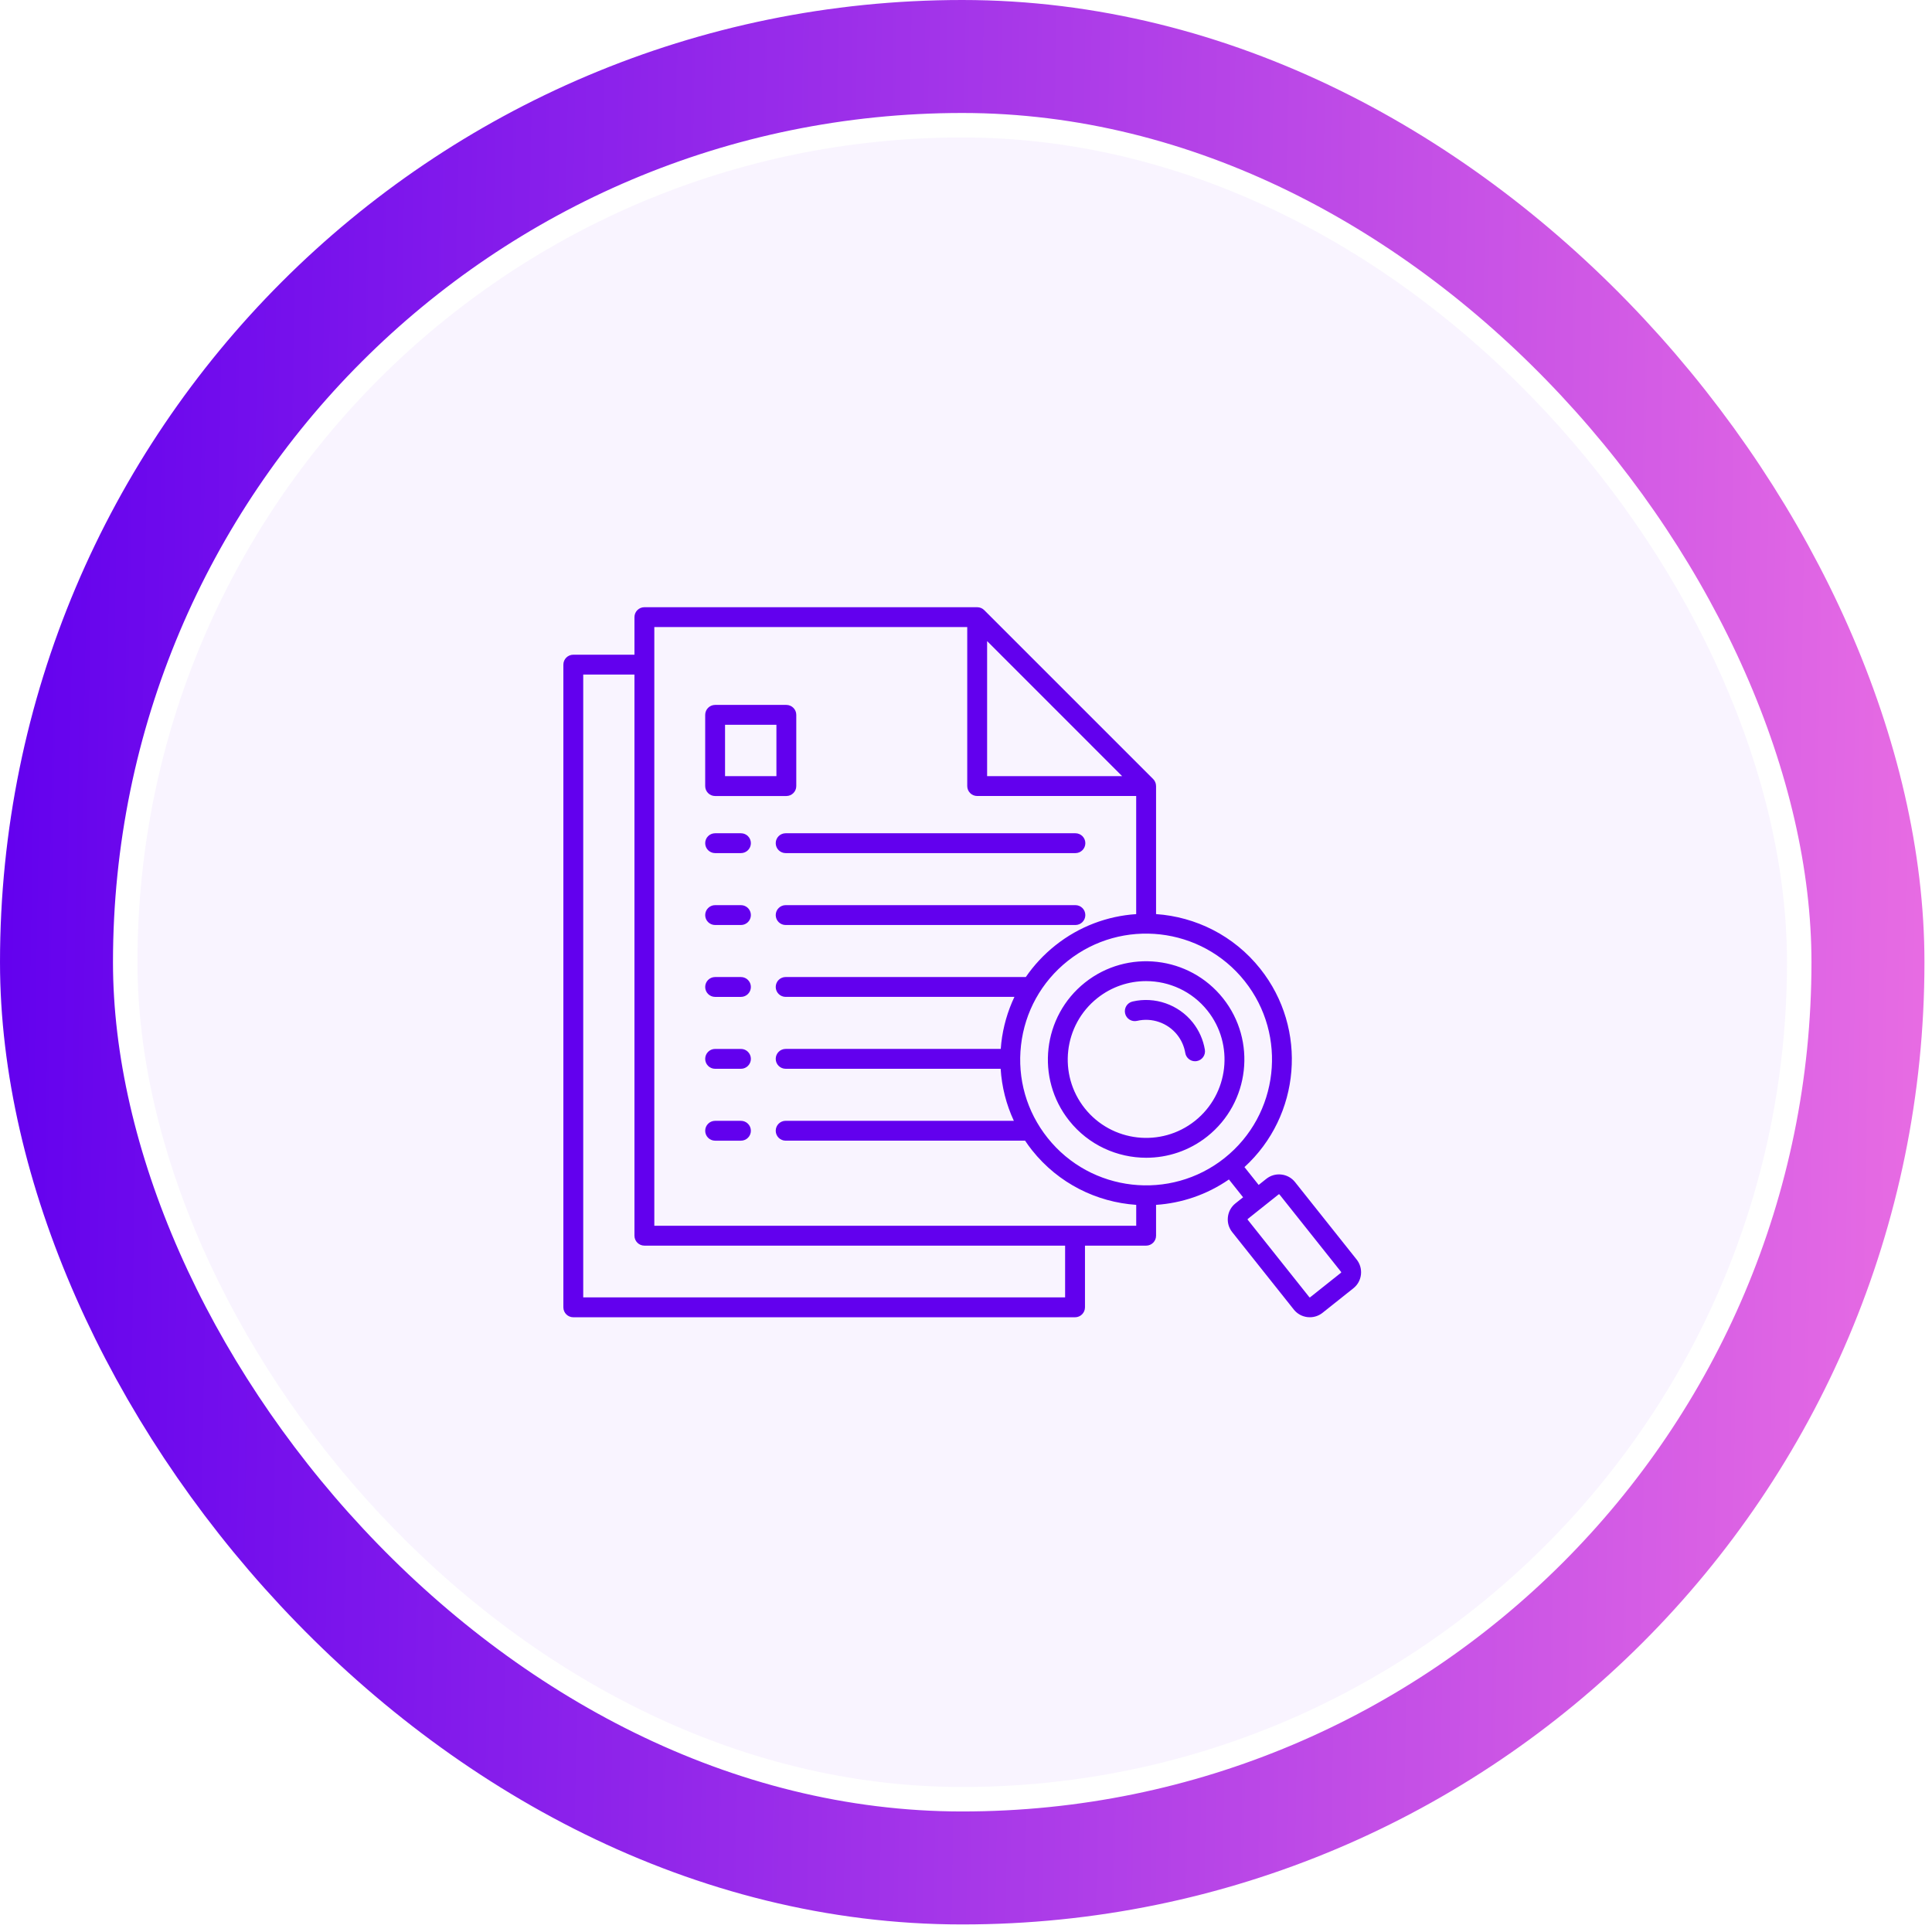 <svg width="171" height="171" viewBox="0 0 171 171" fill="none" xmlns="http://www.w3.org/2000/svg">
<rect x="5" y="5" width="160.332" height="160.332" rx="80.166" stroke="url(#paint0_linear_2410_12067)" stroke-width="10"/>
<rect x="12.166" y="12.166" width="145.999" height="145.999" rx="72.999" fill="#C195FF" fill-opacity="0.1"/>
<path d="M120.076 111.48L114.623 104.626C114.322 104.249 113.892 104.011 113.411 103.957C112.929 103.901 112.458 104.038 112.08 104.338L111.403 104.877L110.146 103.298C115.11 98.767 115.787 91.075 111.541 85.739C109.195 82.791 105.813 81.147 102.322 80.906V69.573H102.321C102.321 69.344 102.233 69.119 102.066 68.952L87.111 54C86.943 53.831 86.719 53.745 86.49 53.745V53.744H57.034C56.549 53.744 56.155 54.138 56.155 54.623V57.948H50.742C50.257 57.948 49.863 58.342 49.863 58.827V115.711C49.863 116.196 50.257 116.59 50.742 116.59H95.152C95.637 116.59 96.031 116.196 96.031 115.711V110.251H101.443C101.928 110.251 102.322 109.857 102.322 109.373V106.642C104.574 106.491 106.806 105.751 108.771 104.394L110.026 105.971L109.349 106.51C108.971 106.811 108.734 107.241 108.68 107.722C108.625 108.202 108.76 108.675 109.061 109.053L114.514 115.907C114.814 116.285 115.245 116.522 115.726 116.577C115.796 116.584 115.865 116.588 115.935 116.588C116.342 116.588 116.735 116.452 117.057 116.196L119.788 114.023C120.166 113.723 120.403 113.292 120.457 112.812C120.511 112.332 120.376 111.858 120.076 111.48ZM110.165 86.835C113.993 91.644 113.193 98.669 108.384 102.497C103.575 106.324 96.549 105.524 92.722 100.715C90.867 98.386 90.032 95.474 90.369 92.515C90.706 89.558 92.174 86.906 94.503 85.053C99.312 81.227 106.337 82.025 110.165 86.835ZM87.369 56.744L99.322 68.697H87.369V56.744ZM94.273 114.832H51.621V59.704H56.155V109.371C56.155 109.856 56.549 110.25 57.034 110.25H94.272V114.832H94.273ZM57.913 108.494V55.5H85.61V69.574C85.61 70.059 86.004 70.453 86.489 70.453H100.563V80.908C98.036 81.076 95.534 81.984 93.407 83.678C92.388 84.489 91.512 85.431 90.794 86.476H69.538C69.053 86.476 68.659 86.87 68.659 87.355C68.659 87.839 69.053 88.233 69.538 88.233H89.786C89.184 89.503 88.786 90.879 88.623 92.316C88.603 92.49 88.589 92.665 88.576 92.839H69.538C69.053 92.839 68.659 93.233 68.659 93.718C68.659 94.203 69.053 94.597 69.538 94.597H88.567C88.667 96.198 89.061 97.755 89.735 99.202H69.538C69.053 99.202 68.659 99.596 68.659 100.081C68.659 100.566 69.053 100.96 69.538 100.96H90.73C90.924 101.249 91.128 101.534 91.348 101.81C93.693 104.757 97.075 106.402 100.566 106.641V108.492H57.913V108.494ZM118.692 112.648L115.961 114.82C115.957 114.823 115.947 114.832 115.923 114.831C115.901 114.828 115.891 114.816 115.888 114.813L110.435 107.959C110.432 107.955 110.423 107.943 110.424 107.921C110.426 107.906 110.432 107.895 110.442 107.886L113.172 105.713C113.177 105.71 113.188 105.702 113.21 105.703C113.232 105.706 113.243 105.718 113.246 105.721L118.699 112.575C118.702 112.579 118.711 112.591 118.709 112.613C118.708 112.636 118.696 112.645 118.692 112.648ZM96.026 86.969C92.273 89.956 91.649 95.44 94.636 99.193C96.352 101.35 98.89 102.472 101.452 102.472C103.351 102.472 105.262 101.855 106.86 100.583C110.613 97.597 111.237 92.112 108.25 88.359C105.264 84.605 99.779 83.982 96.026 86.969ZM106.875 89.454C109.258 92.448 108.76 96.825 105.766 99.208C102.771 101.591 98.395 101.093 96.012 98.099C93.628 95.105 94.126 90.73 97.121 88.345C98.395 87.33 99.921 86.837 101.436 86.837C103.481 86.837 105.507 87.734 106.875 89.454ZM105.567 90.495C106.124 91.195 106.496 92.03 106.642 92.908C106.721 93.387 106.397 93.839 105.918 93.918C105.87 93.927 105.822 93.93 105.773 93.93C105.352 93.93 104.979 93.626 104.908 93.195C104.811 92.61 104.563 92.055 104.191 91.588C103.349 90.53 101.955 90.047 100.639 90.356C100.166 90.466 99.693 90.174 99.583 89.701C99.473 89.228 99.765 88.756 100.238 88.645C102.211 88.182 104.304 88.909 105.567 90.495ZM63.294 70.455H69.599C70.084 70.455 70.478 70.061 70.478 69.576V63.271C70.478 62.786 70.084 62.392 69.599 62.392H63.294C62.81 62.392 62.416 62.786 62.416 63.271V69.576C62.416 70.061 62.81 70.455 63.294 70.455ZM64.173 64.15H68.72V68.697H64.173V64.15ZM66.46 74.629C66.46 75.114 66.066 75.508 65.581 75.508H63.294C62.81 75.508 62.416 75.114 62.416 74.629C62.416 74.144 62.81 73.751 63.294 73.751H65.581C66.066 73.751 66.46 74.143 66.46 74.629ZM69.538 73.751H95.184C95.669 73.751 96.063 74.144 96.063 74.629C96.063 75.114 95.669 75.508 95.184 75.508H69.538C69.053 75.508 68.659 75.114 68.659 74.629C68.659 74.144 69.051 73.751 69.538 73.751ZM66.46 80.993C66.46 81.478 66.066 81.872 65.581 81.872H63.294C62.81 81.872 62.416 81.478 62.416 80.993C62.416 80.508 62.81 80.114 63.294 80.114H65.581C66.066 80.114 66.46 80.506 66.46 80.993ZM96.061 80.993C96.061 81.478 95.668 81.872 95.183 81.872H69.538C69.053 81.872 68.659 81.478 68.659 80.993C68.659 80.508 69.053 80.114 69.538 80.114H95.184C95.669 80.114 96.061 80.506 96.061 80.993ZM66.46 87.356C66.46 87.841 66.066 88.235 65.581 88.235H63.294C62.81 88.235 62.416 87.841 62.416 87.356C62.416 86.871 62.81 86.477 63.294 86.477H65.581C66.066 86.477 66.46 86.87 66.46 87.356ZM66.46 93.719C66.46 94.204 66.066 94.598 65.581 94.598H63.294C62.81 94.598 62.416 94.204 62.416 93.719C62.416 93.234 62.81 92.84 63.294 92.84H65.581C66.066 92.84 66.46 93.234 66.46 93.719ZM66.46 100.083C66.46 100.567 66.066 100.961 65.581 100.961H63.294C62.81 100.961 62.416 100.567 62.416 100.083C62.416 99.598 62.81 99.204 63.294 99.204H65.581C66.066 99.204 66.46 99.598 66.46 100.083Z" fill="#6200EE"/>
<defs>
<linearGradient id="paint0_linear_2410_12067" x1="4.27321e-08" y1="8.918" x2="173.835" y2="11.859" gradientUnits="userSpaceOnUse">
<stop stop-color="#6200EE"/>
<stop offset="1" stop-color="#E96DE3"/>
</linearGradient>
</defs>
</svg>
